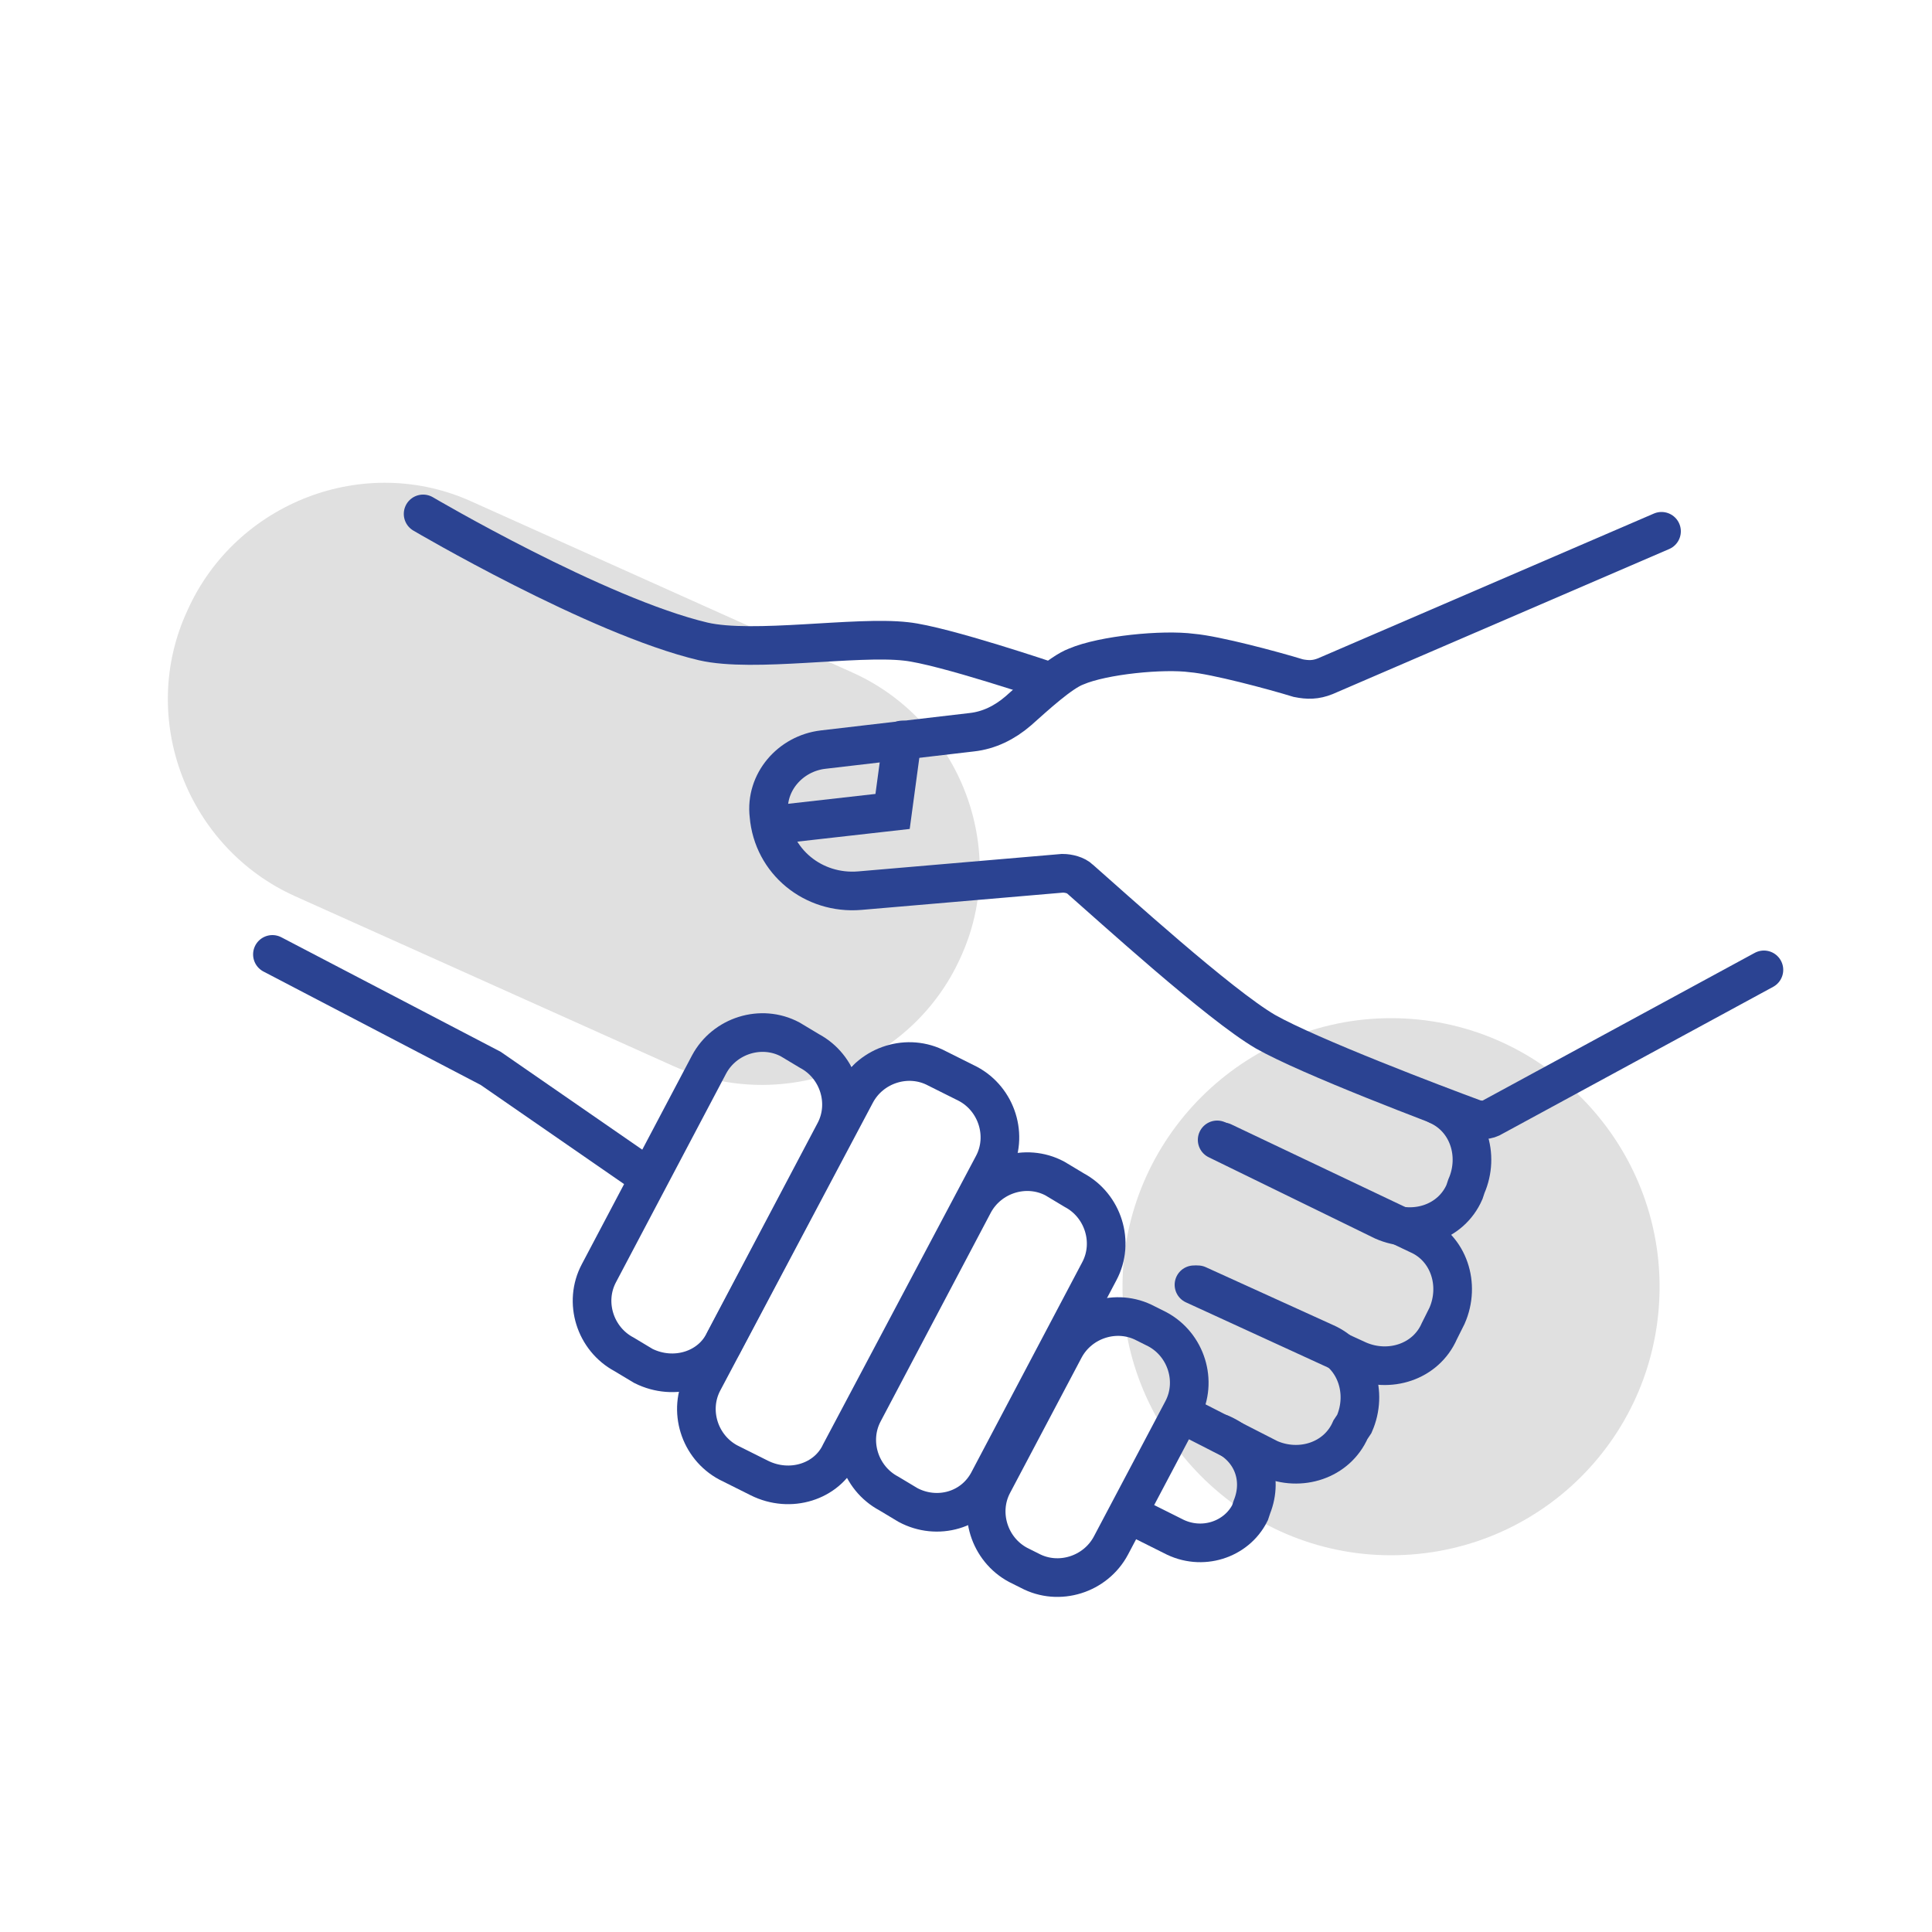 <?xml version="1.0" encoding="UTF-8"?> <!-- Generator: Adobe Illustrator 21.0.2, SVG Export Plug-In . SVG Version: 6.00 Build 0) --> <svg xmlns="http://www.w3.org/2000/svg" xmlns:xlink="http://www.w3.org/1999/xlink" x="0px" y="0px" viewBox="0 0 100 100" style="enable-background:new 0 0 100 100;" xml:space="preserve"> <style type="text/css"> .st0{display:none;opacity:0.26;} .st1{display:inline;fill:#2B4392;} .st2{display:inline;} .st3{fill:#2B4392;} .st4{fill:none;stroke:#2B4392;stroke-width:2;stroke-linecap:round;stroke-miterlimit:10;} .st5{display:none;fill:#2B4392;} .st6{display:inline;fill:none;stroke:#2B4392;stroke-width:2;stroke-linecap:round;stroke-miterlimit:10;} .st7{fill:#E0E0E0;} .st8{fill:none;stroke:#2B4392;stroke-width:2;stroke-miterlimit:10;} .st9{fill:none;stroke:#2B4392;stroke-width:2;stroke-linecap:round;stroke-linejoin:round;stroke-miterlimit:10;} .st10{fill:none;stroke:#2B4392;stroke-width:3;stroke-linecap:round;stroke-miterlimit:10;} </style> <g id="Слой_4_1_"> </g> <g id="Слой_1" class="st0"> <g id="Слой_2_2_" class="st2"> <path class="st5" d="M82.7,54.3l-6.2-2.8V36.2c0.1-0.3,0-0.5-0.1-0.8l0,0v-0.1h-0.1c-0.1-0.1-0.1-0.2-0.3-0.3l-13.4-8.7l-0.1-0.1 l-11.8-7.9c-0.3-0.2-0.8-0.2-1.2,0L24.7,34.9c-0.2,0.1-0.3,0.2-0.5,0.3c-0.1,0.3-0.2,0.6-0.1,0.8v23.2c0,0.3,0.1,0.7,0.5,0.9 l25.2,17c0.1,0.1,0.3,0.1,0.6,0.2c0.2,0,0.4-0.1,0.6-0.2l11-7.4c0.7,2.7,2.5,4.9,5,6.1l4.8,2.2c0.3,0.1,0.6,0.1,0.8,0l4.8-2.2 c3-1.4,5-4.3,5.3-7.6l0.6-12.9C83.3,54.8,83,54.4,82.7,54.3z M61.8,54.3c-0.4,0.2-0.6,0.6-0.6,1l0.4,12.2l-10.4,6.9v-21L74.3,38 v12.7l-1.7-0.8c-0.3-0.1-0.6-0.1-0.8,0L61.8,54.3z M73.5,36L50.4,51.5L39,43.9l23.1-15.6L73.5,36z M50.1,20.4l10,6.7l-23,15.6 L27,36L50.1,20.4z M26.2,37.8l23.1,15.4v21L26.2,58.8V37.8z M80.8,68.1c-0.2,2.5-1.8,4.8-4.1,5.9l-4.3,2L68,74 c-2.3-1-3.9-3.2-4.1-5.8l-0.6-12.3l8.9-3.9l8.9,3.9L80.8,68.1z"></path> <path class="st5" d="M80.4,27.4h-5.7l-3.8-8.5c-0.3-0.6-1-0.9-1.6-0.6l0,0l-20.9,9.2H35c-0.3,0-0.6,0.1-0.9,0.4l-10,10.2L24,38.2 l-0.1,0.1c0,0,0,0.1-0.1,0.1c0,0-0.2,0.2-0.2,0.4V39c0,0,0,0,0,0.1v35.4c0,0.7,0.5,1.2,1.2,1.2h50.7c0.7,0,1.2-0.5,1.2-1.2v-3.6 h3.6c0.7,0,1.2-0.5,1.2-1.2v-12c0,0,0,0,0-0.1s0,0,0-0.1v-29C81.7,27.9,81.1,27.4,80.4,27.4z M69.2,20.9l9.9,22.2L76.8,46v-6.9 c0-0.7-0.5-1.2-1.2-1.2h-45L69.2,20.9z M35.5,29.8H43l-12.9,5.6L35.5,29.8z M74.4,73.3H26.1v-33h48.3v8.1H63.3 c-4.7,0-8.5,3.8-8.5,8.5s3.8,8.5,8.5,8.5h11.1V73.3z M79.2,68.5h-2.4v-4.1l2.4-3.1V68.5z M79.2,57.3l-4.3,5.5H63.3 c-3.3,0-6-2.7-6-6s2.7-6,6-6h12.2c0.4,0,0.7-0.2,0.9-0.5l2.8-3.5V57.3z M79.2,37.4l-3.4-7.6h3.4V37.4z"></path> <path class="st3" d="M88.5,50.7c-0.3-0.6-1-0.8-1.5-0.5l-8.2,4l-5.6,2.4c-0.9-0.2-3.1-0.8-5-1.4l-1-0.4c-0.1-0.1-0.3-0.1-0.4-0.1 c-0.7-0.2-1.3-0.4-1.7-0.6c-1.9-0.8-5.4-2.8-6.7-4c-1.6-1.4-5.6-6.4-5.7-6.4c-0.3-0.4-0.9-0.6-1.4-0.3c-1.1,0.6-4.8,2.1-6.7,1.6 c-1-0.3-2.9-1.3-3.4-2c-0.4-0.4-0.7-2-0.5-2.5c0.4-0.2,2,0.1,2.8,0.2c1.3,0.2,2.6,0.4,3.5,0.1c1.9-0.6,5.7-3.8,6.6-4.6 c0.9-0.3,5.4-1.8,8.5-0.6c1.6,0.7,3.2,0.9,4.7,0.9c3.1,0,5.4-1.1,5.5-1.1l11.4-6.1c0.6-0.3,0.8-1,0.5-1.6s-1-0.8-1.6-0.5l-11.3,6 c0,0-4.1,1.9-8.3,0.2c-3.7-1.5-8.5,0-9.9,0.5c-1.6-0.6-6.1-2.2-8.2-1.9c-1.9,0.3-7.3,0.5-9.6,0.1c-0.9-0.3-8-4.1-14.2-7.6 c-0.6-0.3-1.3-0.1-1.6,0.4c-0.3,0.6-0.1,1.3,0.4,1.6c4.1,2.3,13.6,7.6,14.9,7.8c2.7,0.5,8.5,0.2,10.4-0.1c0.9-0.1,3.4,0.5,5.5,1.3 c-1.6,1.3-3.5,2.8-4.4,3c-0.4,0.1-1.5-0.1-2.4-0.2C42,38,40.1,37.7,39,38.8c-1.2,1.3-0.5,4.4,0.4,5.5c0.9,1.1,3.3,2.3,4.6,2.7 c2.5,0.7,5.9-0.6,7.5-1.3c1.2,1.5,4,4.8,5.4,6c1.7,1.5,5.5,3.6,7.3,4.4c0.7,0.3,1.9,0.7,3.3,1.1l5.4,2c0.3,0.1,0.5,0.4,0.6,0.8 c0.2,0.7,0.2,1.6-0.1,2.3c-0.4,0.8-1.3,1.2-2.1,1.1c-0.2-0.1-0.3-0.1-0.5-0.2l-7.3-3.8c-0.6-0.3-1.3-0.1-1.6,0.5s-0.1,1.3,0.5,1.6 l7.4,3.8c0,0,0,0,0.1,0c0.1,0.3,0,0.5-0.1,0.8c-0.1,0.2-0.1,0.4-0.2,0.6c-0.5,0.9-1.6,1.3-2.5,0.9l-6.3-2.5h-0.1h-0.1h-0.1h-0.1 h-0.1h-0.1h-0.1h-0.1H60c0,0-0.1,0-0.1,0.1c0,0-0.1,0-0.1,0.1c0,0-0.1,0-0.1,0.1l-0.1,0.1l-0.1,0.1c0,0,0,0.1-0.1,0.1v0.1l0,0l0,0 v0.1V66v0.1v0.1v0.1v0.1v0.1v0.1v0.1v0.1c0,0,0,0.1,0.1,0.1c0,0,0,0.1,0.1,0.1l0.1,0.1l0.1,0.1c0,0,0.1,0,0.1,0.1c0,0,0,0,0.1,0 l1.7,0.8c1,0.5,1.4,1.6,0.9,2.6c-0.2,0.5-0.6,0.8-1.1,1c-0.5,0.2-1,0.1-1.5-0.1l-4.6-2.2l1.3-2.2c1.3-2.2,0.6-5-1.6-6.2l0,0 c-1-0.6-2.1-0.7-3.1-0.6c0.2-2.1-0.7-4.1-2.6-5.2l0,0c-1.8-1.1-4.1-0.9-5.8,0.2c-0.3-1-1-1.9-2-2.5c-2.2-1.3-5-0.6-6.3,1.6 l-3.1,5.2l-7.6-5.4h-0.1c0,0-0.1,0-0.1-0.1l-8.2-4c-0.6-0.3-1.3,0-1.5,0.5c-0.3,0.6,0,1.3,0.5,1.5l8.1,3.9l7.8,5.6 c-0.6,2,0.2,4.2,2,5.3c0.7,0.4,1.5,0.6,2.3,0.6c0.3,0,0.5,0,0.8-0.1c-0.2,2.1,0.7,4.2,2.6,5.3c0.8,0.5,1.8,0.7,2.7,0.7 c0.5,0,1-0.1,1.4-0.2c0.6-0.2,1.1-0.4,1.6-0.8c0.3,1,1,1.9,2,2.5c0.7,0.4,1.5,0.6,2.3,0.6c1.6,0,3.1-0.8,3.9-2.2l1.2-2.1l4.8,2.3 c0.6,0.3,1.2,0.4,1.8,0.4c0.5,0,1-0.1,1.4-0.3c1.1-0.4,2-1.2,2.4-2.2c0.3-0.7,0.5-1.5,0.4-2.2l1.2,0.5c0.5,0.2,1.1,0.3,1.7,0.3 c1.7,0,3.2-1,4-2.6c0.1-0.1,0.1-0.3,0.1-0.5c0,0,0-0.2,0.1-0.3c0.1-0.3,0.2-0.6,0.2-1.1c1.4-0.2,2.7-1.1,3.3-2.4 c0.6-1.2,0.7-2.8,0.2-4c-0.2-0.4-0.4-0.8-0.6-1.1l4.7-2l0,0l0,0l8.2-4C88.6,52,88.8,51.3,88.5,50.7z M34.3,65 c-1.1-0.6-1.4-2-0.8-3.1l3.7-6.3c0.4-0.7,1.2-1.1,1.9-1.1c0.4,0,0.8,0.1,1.1,0.3c1.1,0.6,1.4,2,0.8,3.1l-3.7,6.3 C36.7,65.3,35.4,65.6,34.3,65z M42.3,71.2c-0.8,0.2-1.6,0.1-2.4-0.3c-1.5-0.9-2-2.8-1-4.4l4.8-8.2c0.6-1,1.7-1.6,2.8-1.6 c0.5,0,1.1,0.1,1.5,0.4c1.5,0.9,1.9,2.8,1,4.4l-4.7,8.1C43.8,70.4,43.1,70.9,42.3,71.2z M50.8,72.3c-0.6,1.1-2,1.4-3.1,0.8 s-1.4-2-0.8-3.1l3.7-6.3c0.4-0.7,1.2-1.1,1.9-1.1c0.4,0,0.8,0.1,1.2,0.3c1.1,0.6,1.4,2,0.8,3.1l-1.6,2.7c-0.3,0.5-0.4,0.7-0.8,1.4 L50.8,72.3z"></path> </g> </g> <g id="Слой_5_1_"> </g> <g id="Слой_3"> <path class="st7" d="M34.9,55.2l-19.6-8.8c-5.6-2.5-8.2-9.2-5.6-14.8l0,0c2.5-5.6,9.2-8.2,14.8-5.6l19.6,8.8 c5.6,2.5,8.2,9.2,5.6,14.8l0,0C47.2,55.1,40.6,57.7,34.9,55.2z"></path> <path class="st7" d="M72,80.5L72,80.5c-7.7,0-13.9-6.3-13.9-13.9v0c0-7.7,6.3-13.9,13.9-13.9h0c7.7,0,13.9,6.3,13.9,13.9v0 C85.9,74.3,79.7,80.5,72,80.5z"></path> <g> <path class="st4" d="M54.4,35.3c0,0-5.6-1.9-7.5-2.1c-2.6-0.3-7.9,0.6-10.5,0c-5.5-1.3-14.5-6.6-14.5-6.6"></path> <polyline class="st4" points="14.1,49.4 25.4,55.3 33.5,60.9 "></polyline> <path class="st4" d="M33.3,70.7l-1-0.6c-1.5-0.8-2.1-2.7-1.3-4.2l5.7-10.8c0.8-1.5,2.7-2.1,4.2-1.3l1,0.6c1.5,0.8,2.1,2.7,1.3,4.2 l-5.7,10.8C36.8,70.9,34.9,71.5,33.3,70.7z"></path> <path class="st4" d="M47,77.9l-1-0.6c-1.5-0.8-2.1-2.7-1.3-4.2l5.7-10.8c0.8-1.5,2.7-2.1,4.2-1.3l1,0.6c1.5,0.8,2.1,2.7,1.3,4.2 l-5.7,10.8C50.4,78.2,48.5,78.7,47,77.9z"></path> <path class="st4" d="M53.3,81.3L52.7,81c-1.5-0.8-2.1-2.7-1.3-4.2l3.7-7c0.8-1.5,2.7-2.1,4.2-1.3l0.6,0.3c1.5,0.8,2.1,2.7,1.3,4.2 l-3.7,7C56.7,81.5,54.8,82.1,53.3,81.3z"></path> <path class="st4" d="M39.3,76.5l-1.6-0.8c-1.5-0.8-2.1-2.7-1.3-4.2l7.9-14.9c0.8-1.5,2.7-2.1,4.2-1.3l1.6,0.8 c1.5,0.8,2.1,2.7,1.3,4.2l-7.9,14.9C42.8,76.7,40.9,77.3,39.3,76.5z"></path> <path class="st4" d="M91.3,50.2l-14,7.6c-0.3,0.2-0.7,0.2-1,0.1c-1.9-0.7-8.5-3.2-10.8-4.5c-2.4-1.4-8-6.5-9.6-7.9 c-0.2-0.2-0.6-0.3-0.9-0.3l-10.5,0.9c-2.4,0.2-4.5-1.5-4.7-3.9v0c-0.2-1.7,1.1-3.2,2.8-3.4l7.7-0.9c0.9-0.1,1.7-0.5,2.4-1.1 c0.9-0.8,2.2-2,3-2.3c1.4-0.6,4.5-0.9,6-0.7c1.2,0.1,4.2,0.9,5.5,1.3c0.5,0.1,0.9,0.1,1.4-0.1l17.4-7.5"></path> <path class="st4" d="M62,66.5l6.6,3c1.6,0.7,2.2,2.6,1.5,4.2L69.9,74c-0.7,1.6-2.6,2.2-4.2,1.5l-4.5-2.3"></path> <path class="st4" d="M63.2,74.2c1.6,0.7,2.2,2.3,1.6,3.8l-0.1,0.3c-0.7,1.4-2.5,2-4,1.2l-2.2-1.1"></path> <path class="st4" d="M74.4,57.2c1.6,0.7,2.2,2.6,1.5,4.2l-0.1,0.3c-0.7,1.6-2.6,2.2-4.2,1.5L63,59"></path> <path class="st4" d="M63.3,59.1l10.1,4.8c1.6,0.7,2.2,2.6,1.5,4.2l-0.4,0.8c-0.7,1.6-2.6,2.2-4.2,1.5l-8.5-3.9"></path> <polyline class="st4" points="40,42.7 46.2,42 46.7,38.3 "></polyline> </g> </g> <g id="Слой_2"> </g> <g id="Слой_6"> </g> </svg> 